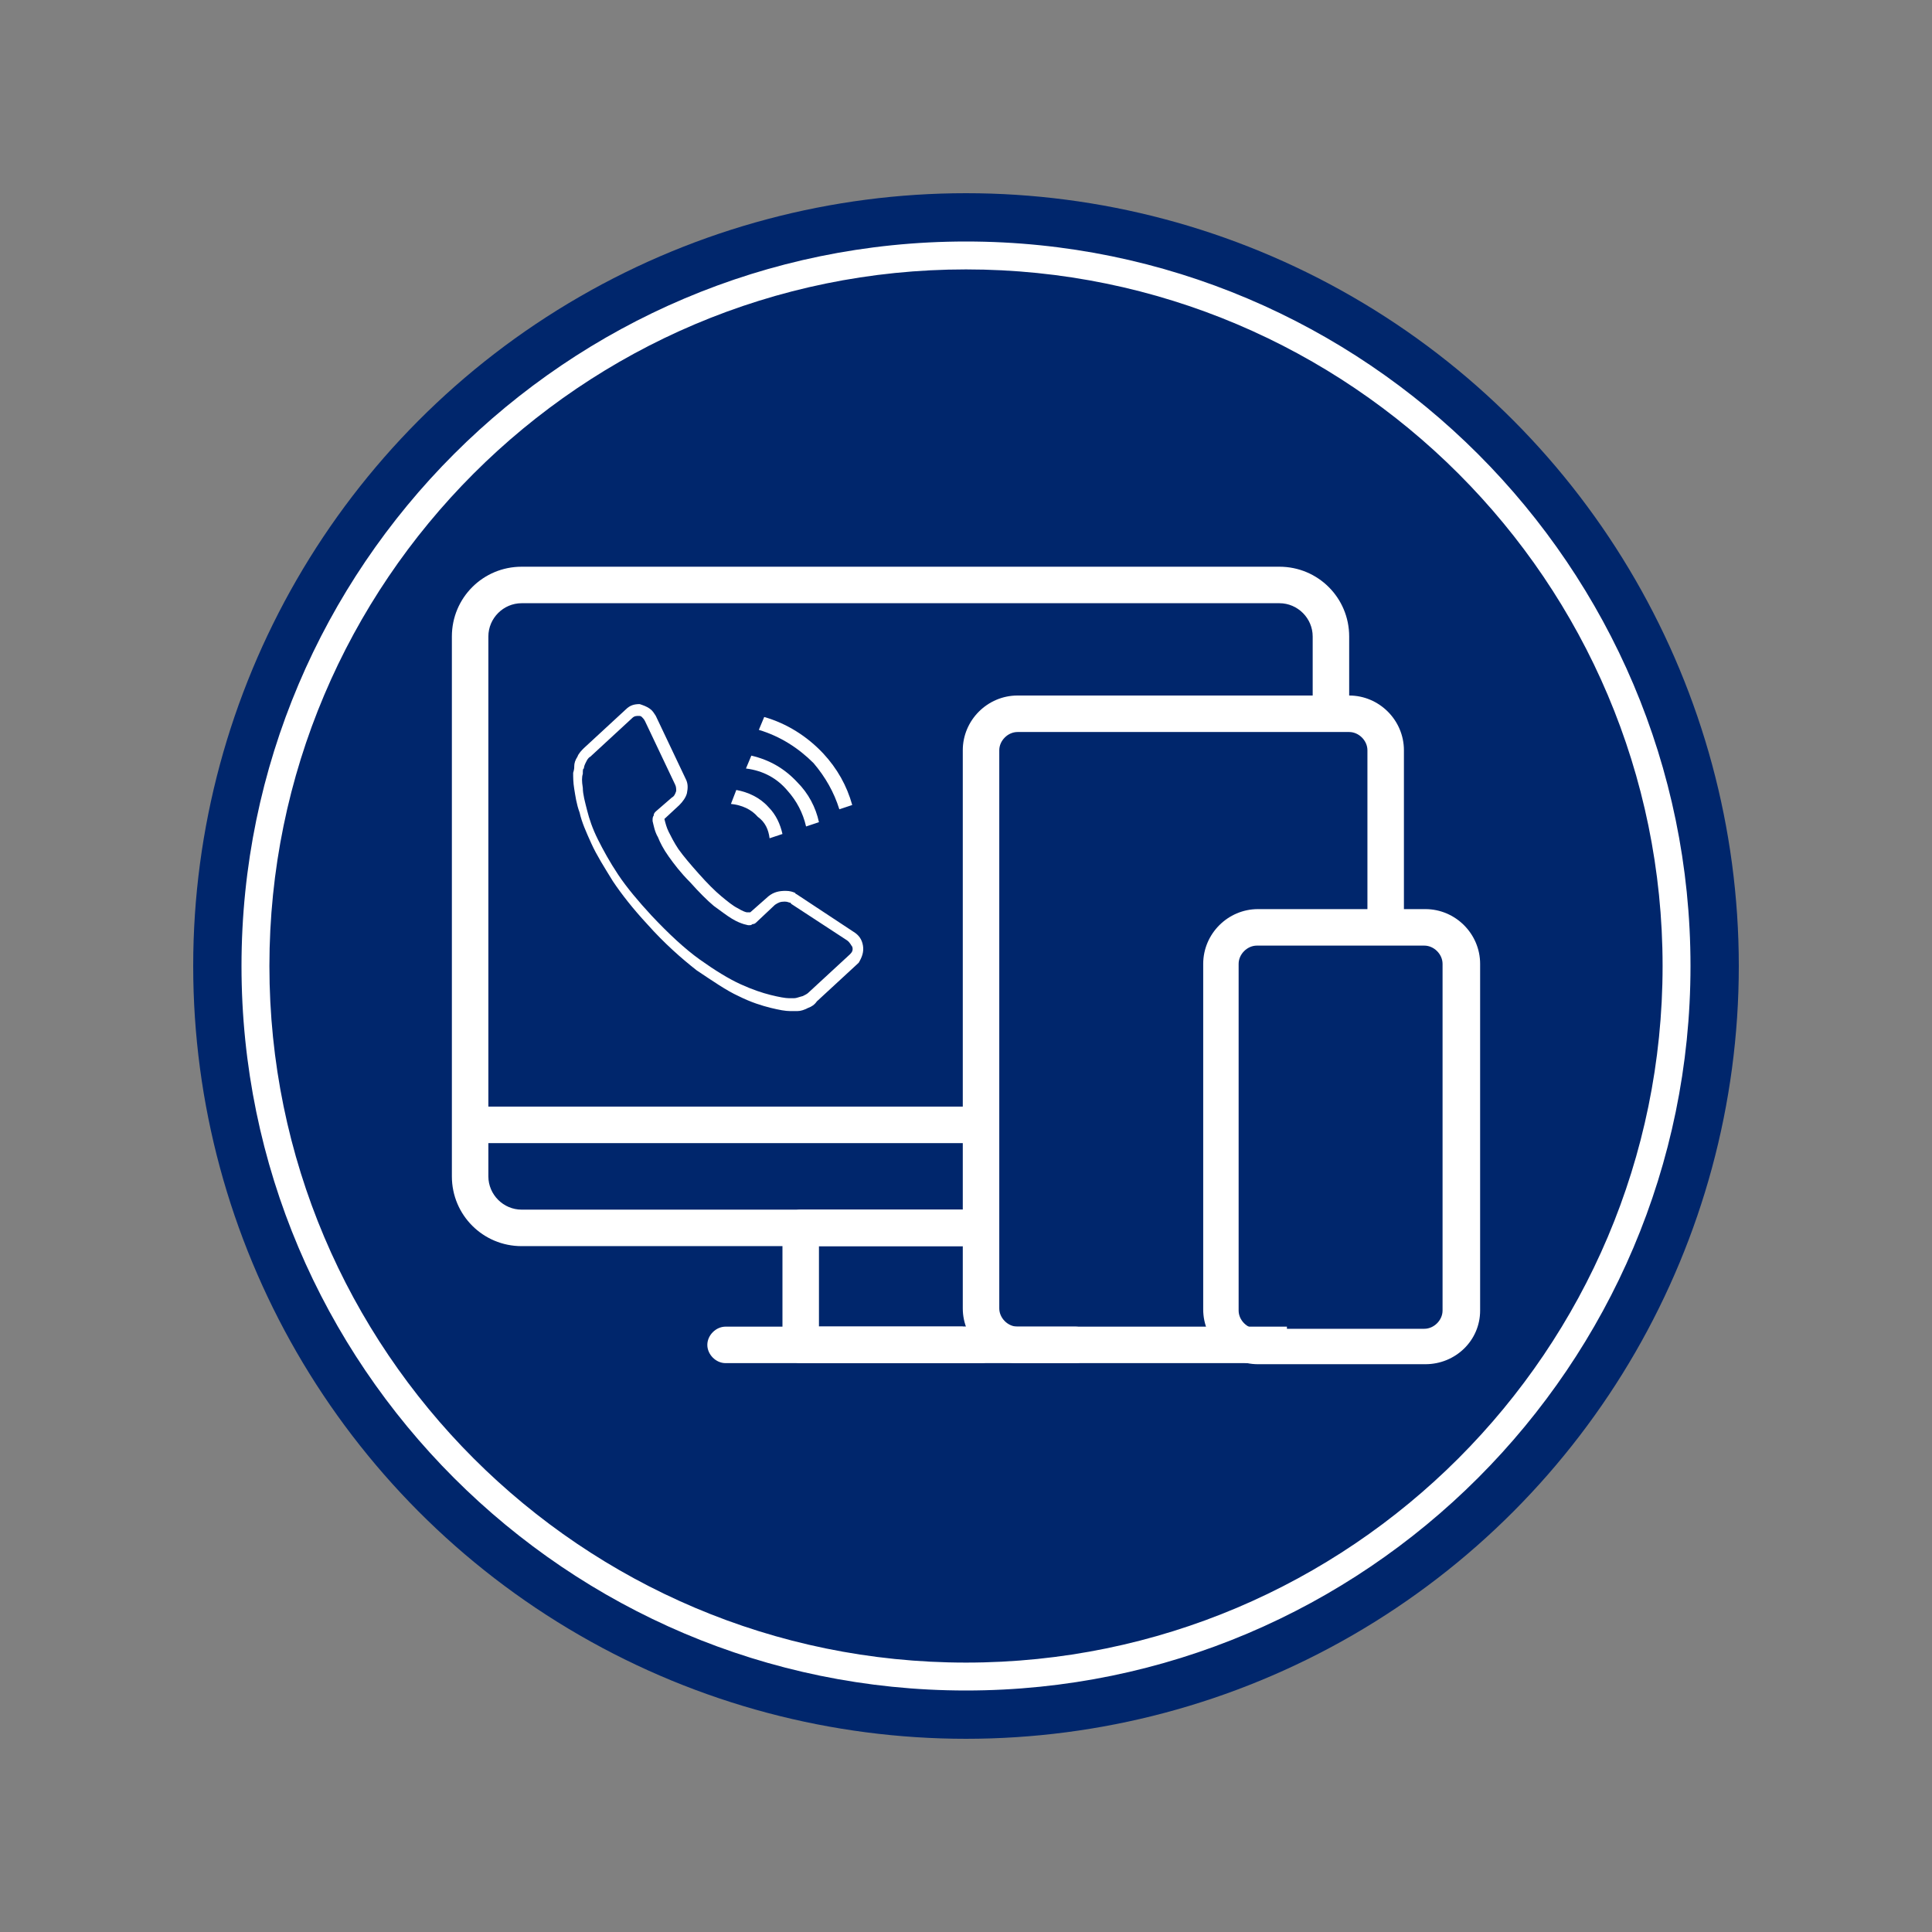 <?xml version="1.0" encoding="utf-8"?>
<!-- Generator: Adobe Illustrator 27.9.0, SVG Export Plug-In . SVG Version: 6.00 Build 0)  -->
<svg version="1.1" id="Layer_1" xmlns="http://www.w3.org/2000/svg" xmlns:xlink="http://www.w3.org/1999/xlink" x="0px" y="0px"
	 viewBox="0 0 180 180" style="enable-background:new 0 0 180 180;" xml:space="preserve">
<rect x="0" y="0" width="180" height="180" fill="#808080" stroke="none"/>
<style type="text/css">
	.st0{fill:#00266C;}
	.st1{fill:#FFFFFF;}
</style>
<g id="container">
	<g>
		<ellipse class="st0" cx="90" cy="90" rx="72" ry="72"/>
		<path class="st1" d="M90,22.5c-37.2,0-67.5,30.3-67.5,67.5s30.3,67.5,67.5,67.5s67.5-30.3,67.5-67.5S127.2,22.5,90,22.5z
			 M90,154.9c-35.8,0-64.9-29.1-64.9-64.9S54.2,25.1,90,25.1s64.9,29.1,64.9,64.9S125.8,154.9,90,154.9z"/>
	</g>
</g>
<g>
	<path class="st1" d="M91.4,127H76.4c-0.9,0-1.7-0.8-1.7-1.7c0-0.9,0.8-1.7,1.7-1.7h14.9c0.9,0,1.7,0.8,1.7,1.7
		C93.1,126.2,92.3,127,91.4,127z"/>
	<path class="st1" d="M100.2,127H67.6c-0.9,0-1.7-0.8-1.7-1.7c0-0.9,0.8-1.7,1.7-1.7h32.6c0.9,0,1.7,0.8,1.7,1.7
		C101.9,126.2,101.1,127,100.2,127z"/>
	<path class="st1" d="M132.8,127.1h-15.6c-2.8,0-5.1-2.3-5.1-5.1V89.8c0-2.8,2.3-5.1,5.1-5.1h15.6c2.8,0,5.1,2.3,5.1,5.1v32.3
		C137.9,124.9,135.6,127.1,132.8,127.1z M117.1,88.1c-0.9,0-1.7,0.8-1.7,1.7v32.3c0,0.9,0.8,1.7,1.7,1.7h15.6c0.9,0,1.7-0.8,1.7-1.7
		V89.8c0-0.9-0.8-1.7-1.7-1.7H117.1z"/>
	<path class="st1" d="M91.4,112.7H48.6c-1.7,0-3.1-1.4-3.1-3.1v-3.1h45.8v-3.4H45.5V59.3c0-1.7,1.4-3.1,3.1-3.1h70.6
		c1.7,0,3.1,1.4,3.1,3.1v7.2h3.4v-7.2c0-3.6-2.9-6.5-6.5-6.5H48.6c-3.6,0-6.5,2.9-6.5,6.5v50.3c0,3.6,2.9,6.5,6.5,6.5h42.8V112.7z"
		/>
	<path class="st1" d="M119.9,123.6H94.8c-0.9,0-1.7-0.8-1.7-1.7v-52c0-0.9,0.8-1.7,1.7-1.7h30.9c0.9,0,1.7,0.8,1.7,1.7v16.5h3.4
		V69.9c0-2.8-2.3-5.1-5.1-5.1H94.8c-2.8,0-5.1,2.3-5.1,5.1v52c0,2.8,2.3,5.1,5.1,5.1h25.1V123.6z"/>
	<path class="st1" d="M89.7,123.6H76.3v-7.5h13.4v-3.4H74.6c-0.9,0-1.7,0.8-1.7,1.7v10.9c0,0.9,0.8,1.7,1.7,1.7h15.1V123.6z"/>
	<g>
		<path class="st1" d="M80.4,88.1C80.4,88.1,80.4,88.1,80.4,88.1c-0.1-0.6-0.4-1-0.9-1.3l-5.3-3.5c0,0-0.1,0-0.1-0.1
			c-0.2-0.1-0.5-0.2-0.9-0.2c-0.6,0-1.1,0.1-1.6,0.5c0,0,0,0,0,0L69.9,85c0,0,0,0,0,0c0,0,0,0,0,0L69.6,85c-0.1,0-0.4-0.1-0.9-0.4
			c-0.4-0.2-0.9-0.6-1.5-1.1c-0.6-0.5-1.3-1.2-2.1-2.1c-0.8-0.9-1.4-1.6-1.9-2.3c-0.4-0.6-0.7-1.2-0.9-1.6c-0.2-0.4-0.3-0.8-0.4-1.2
			c0,0,0,0,0,0c0,0,0,0,0,0l1.4-1.3c0.3-0.3,0.6-0.7,0.7-1.1c0.1-0.5,0.1-0.9-0.1-1.3l-2.8-5.9c0,0,0,0,0,0
			c-0.2-0.3-0.3-0.5-0.6-0.7c-0.3-0.2-0.6-0.3-0.9-0.4c-0.5,0-0.9,0.1-1.3,0.5l-3.9,3.6c-0.2,0.2-0.5,0.5-0.6,0.8
			c-0.2,0.3-0.3,0.6-0.3,0.9c0,0,0,0,0,0.1c0,0,0,0.2-0.1,0.5c0,0.4,0,0.9,0.1,1.5c0.1,0.6,0.2,1.4,0.5,2.2c0.2,0.9,0.6,1.8,1.1,2.9
			c0.5,1.1,1.2,2.2,2,3.5c0.8,1.2,1.9,2.6,3.2,4c1.6,1.8,3.2,3.2,4.6,4.3c1.5,1,2.8,1.9,3.9,2.4c1.2,0.6,2.2,0.9,3,1.1
			c0.8,0.2,1.4,0.3,1.8,0.3c0.1,0,0.2,0,0.3,0c0.1,0,0.1,0,0.2,0c0.1,0,0.1,0,0.1,0c0,0,0,0,0.1,0c0.3,0,0.6-0.1,1-0.3
			c0.3-0.1,0.6-0.3,0.8-0.6l3.9-3.6C80.3,89.2,80.5,88.7,80.4,88.1z M79.2,88.9l-3.9,3.6c0,0,0,0,0,0c-0.1,0.1-0.3,0.2-0.5,0.3
			C74.4,92.9,74.2,93,74,93c0,0-0.1,0-0.2,0c-0.1,0-0.2,0-0.3,0c-0.3,0-0.9-0.1-1.7-0.3c-0.8-0.2-1.7-0.5-2.8-1
			c-1.1-0.5-2.4-1.3-3.8-2.3c-1.4-1-2.9-2.4-4.5-4.1c-1.2-1.3-2.3-2.6-3.1-3.8c-0.8-1.2-1.4-2.3-1.9-3.3c-0.5-1-0.8-1.9-1-2.7
			c-0.2-0.8-0.4-1.5-0.4-2.1c-0.1-0.6-0.1-1,0-1.3c0-0.3,0-0.5,0.1-0.5c0-0.2,0.1-0.4,0.2-0.6c0.1-0.2,0.2-0.4,0.4-0.5l3.9-3.6
			c0.2-0.2,0.4-0.2,0.6-0.2c0.1,0,0.2,0,0.3,0.1c0.1,0.1,0.2,0.2,0.3,0.4l2.8,5.9c0.1,0.2,0.1,0.4,0.1,0.6c-0.1,0.3-0.2,0.5-0.4,0.6
			l-1.5,1.3c-0.1,0.1-0.2,0.2-0.2,0.4c-0.1,0.1-0.1,0.3-0.1,0.4c0,0,0,0.1,0,0.1c0.1,0.4,0.2,1,0.5,1.5c0.2,0.5,0.5,1.1,1,1.8
			c0.5,0.7,1.1,1.5,2,2.4c0.8,0.9,1.6,1.7,2.2,2.2c0.7,0.5,1.2,0.9,1.7,1.2c0.5,0.3,0.8,0.4,1.1,0.5l0.4,0.1c0,0,0.1,0,0.1,0
			c0.1,0,0.2,0,0.3-0.1c0.2,0,0.3-0.1,0.4-0.2l1.7-1.6c0.3-0.2,0.5-0.3,0.9-0.3c0.3,0,0.4,0.1,0.5,0.1c0,0,0.1,0,0.1,0.1l5.2,3.4
			c0.3,0.2,0.4,0.5,0.5,0.6C79.5,88.5,79.4,88.7,79.2,88.9z"/>
		<path class="st1" d="M71.7,78.1l1.2-0.4c-0.2-0.9-0.6-1.8-1.3-2.5c-0.8-0.9-1.9-1.4-3-1.6l-0.5,1.3c1,0.1,1.9,0.5,2.5,1.2
			C71.3,76.6,71.6,77.3,71.7,78.1z"/>
		<path class="st1" d="M75.8,71.1c1.1,1.3,1.9,2.7,2.4,4.3l1.2-0.4c-0.5-1.8-1.4-3.4-2.7-4.8c-1.5-1.6-3.4-2.8-5.5-3.4l-0.5,1.2
			C72.7,68.6,74.4,69.7,75.8,71.1z"/>
		<path class="st1" d="M73.4,73.7c0.8,0.9,1.4,2,1.7,3.3l1.2-0.4c-0.3-1.4-1-2.7-2-3.7c-1.2-1.3-2.6-2.1-4.3-2.5l-0.5,1.2
			C71.1,71.8,72.4,72.5,73.4,73.7z"/>
	</g>
</g>
</svg>
